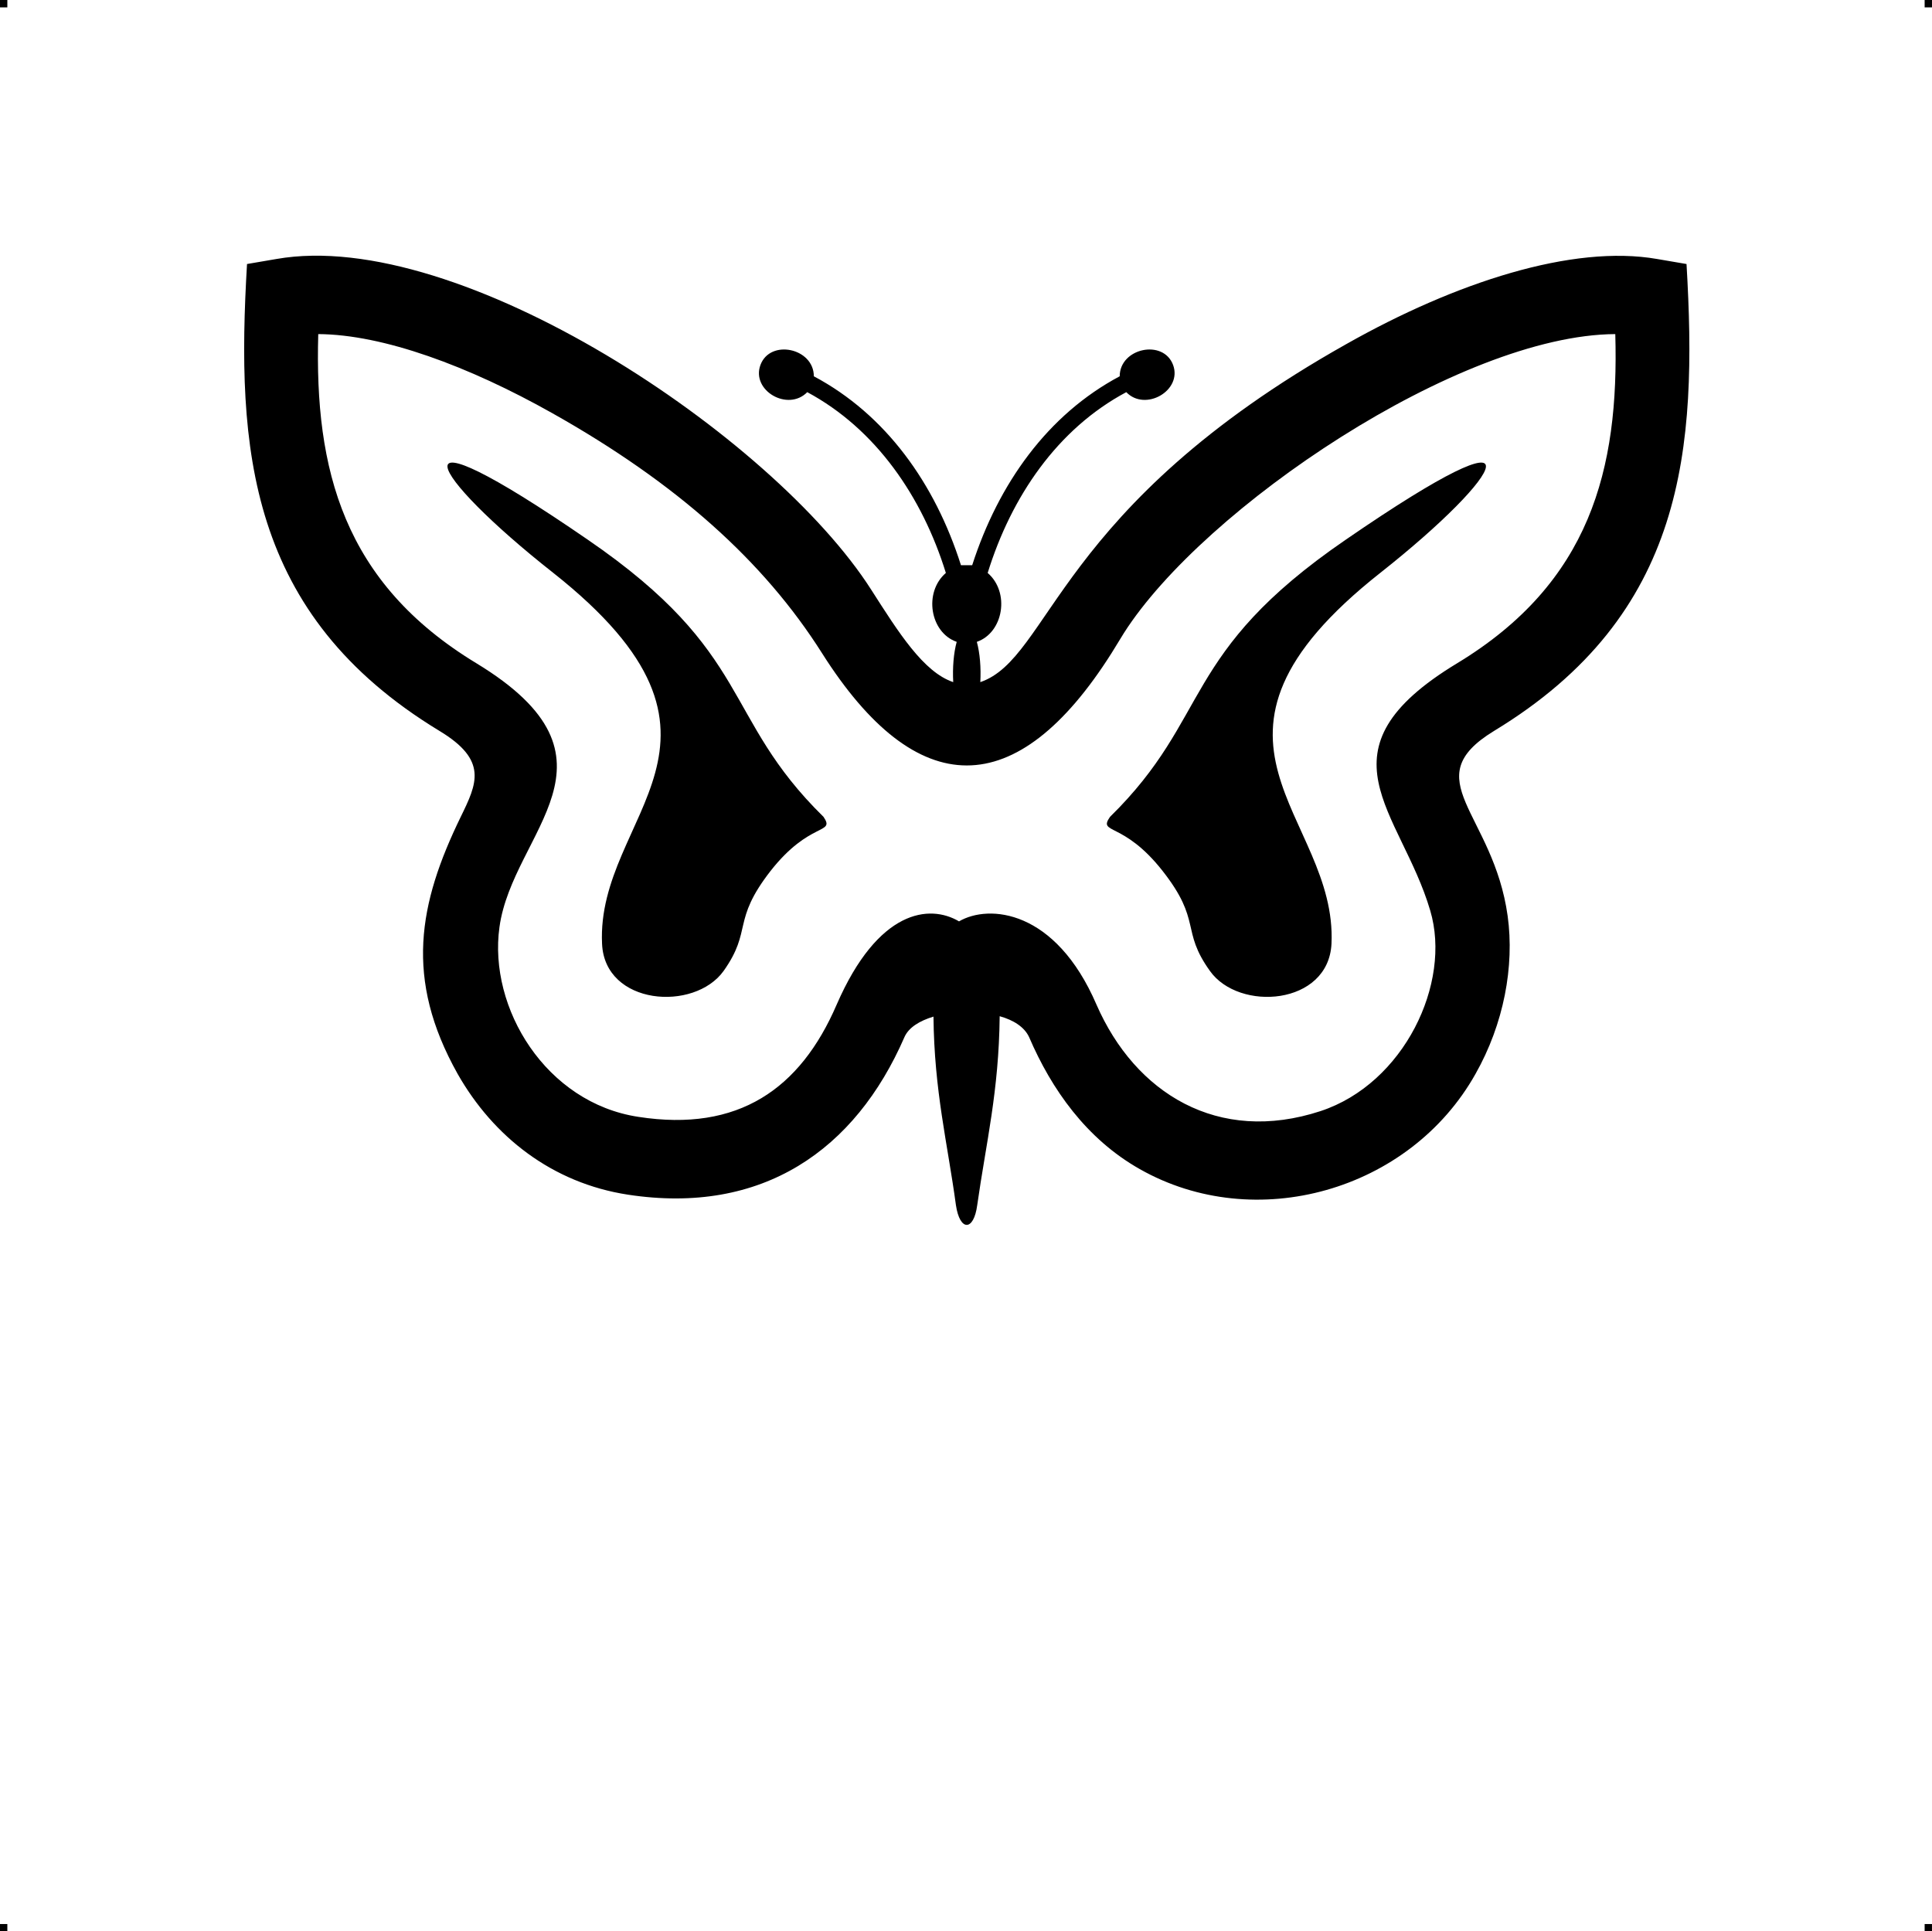 <?xml version="1.0" encoding="UTF-8"?> <!-- Creator: CorelDRAW X7 --> <?xml-stylesheet href="fluture-v34.css" type="text/css"?> <svg xmlns="http://www.w3.org/2000/svg" xmlns:xlink="http://www.w3.org/1999/xlink" xml:space="preserve" width="4.994in" height="4.993in" version="1.1" style="shape-rendering:geometricPrecision; text-rendering:geometricPrecision; image-rendering:optimizeQuality; fill-rule:evenodd; clip-rule:evenodd" viewBox="0 0 4990 4989"> <g id="Layer_x0020_1">  <g id="_777867216"> <rect class="fil0" width="18.958" height="19.065"></rect> <rect class="fil0" x="4971" width="18.958" height="19.065"></rect> <rect class="fil0" y="4970" width="18.958" height="19.065"></rect> <rect class="fil0" x="4971" y="4970" width="18.958" height="19.065"></rect> </g> <path class="fil1" d="M2336 2679c-127,292 -367,460 -714,407 -196,-30 -348,-150 -440,-312l0 0c-138,-246 -101,-440 8,-664 42,-86 71,-146 -55,-222 -496,-301 -525,-730 -497,-1206l76 -13c473,-83 1283,458 1536,854 71,111 135,213 212,239 -2,-37 1,-75 9,-104 -69,-24 -86,-128 -28,-178 -61,-197 -181,-372 -358,-467 -50,51 -145,-4 -121,-70 25,-68 138,-44 138,29 186,99 313,277 380,488l29 0c68,-211 195,-389 381,-488 0,-73 113,-97 138,-29 24,66 -72,121 -121,70 -178,95 -297,270 -358,467 58,50 41,154 -28,178 8,29 11,67 9,104 182,-62 196,-452 945,-873 283,-160 585,-258 803,-220l76 13c28,476 -1,905 -497,1206 -205,125 -2,211 35,478 18,130 -10,279 -83,408l0 0c-170,303 -569,415 -867,246 -138,-78 -228,-206 -286,-341 -12,-26 -40,-44 -76,-54 -2,194 -35,326 -58,488 -9,68 -45,68 -55,0 -22,-162 -56,-294 -58,-487 -36,11 -64,28 -75,53zm531 -569c264,-259 180,-422 609,-716 526,-362 409,-167 90,85 -552,435 -111,625 -127,959 -8,159 -239,176 -314,70 -76,-106 -20,-128 -122,-258 -102,-130 -168,-94 -136,-140zm-740 0c-264,-259 -180,-422 -609,-716 -526,-362 -410,-167 -90,85 551,435 111,625 127,959 7,159 238,176 314,70 75,-106 20,-128 121,-258 102,-130 168,-94 137,-140zm-4 -423c-150,-237 -375,-439 -697,-620 -215,-121 -436,-203 -604,-204 -10,350 65,642 408,850 410,249 94,434 60,682 -29,209 120,454 359,490 258,40 418,-72 512,-290 107,-246 240,-260 316,-215 77,-45 249,-31 355,215 100,229 314,362 579,275 215,-71 339,-330 283,-518 -76,-258 -304,-413 70,-639 343,-208 418,-500 408,-850 -402,2 -1063,449 -1269,772l-32 52c-245,387 -503,387 -748,0z"></path> </g> </svg> 